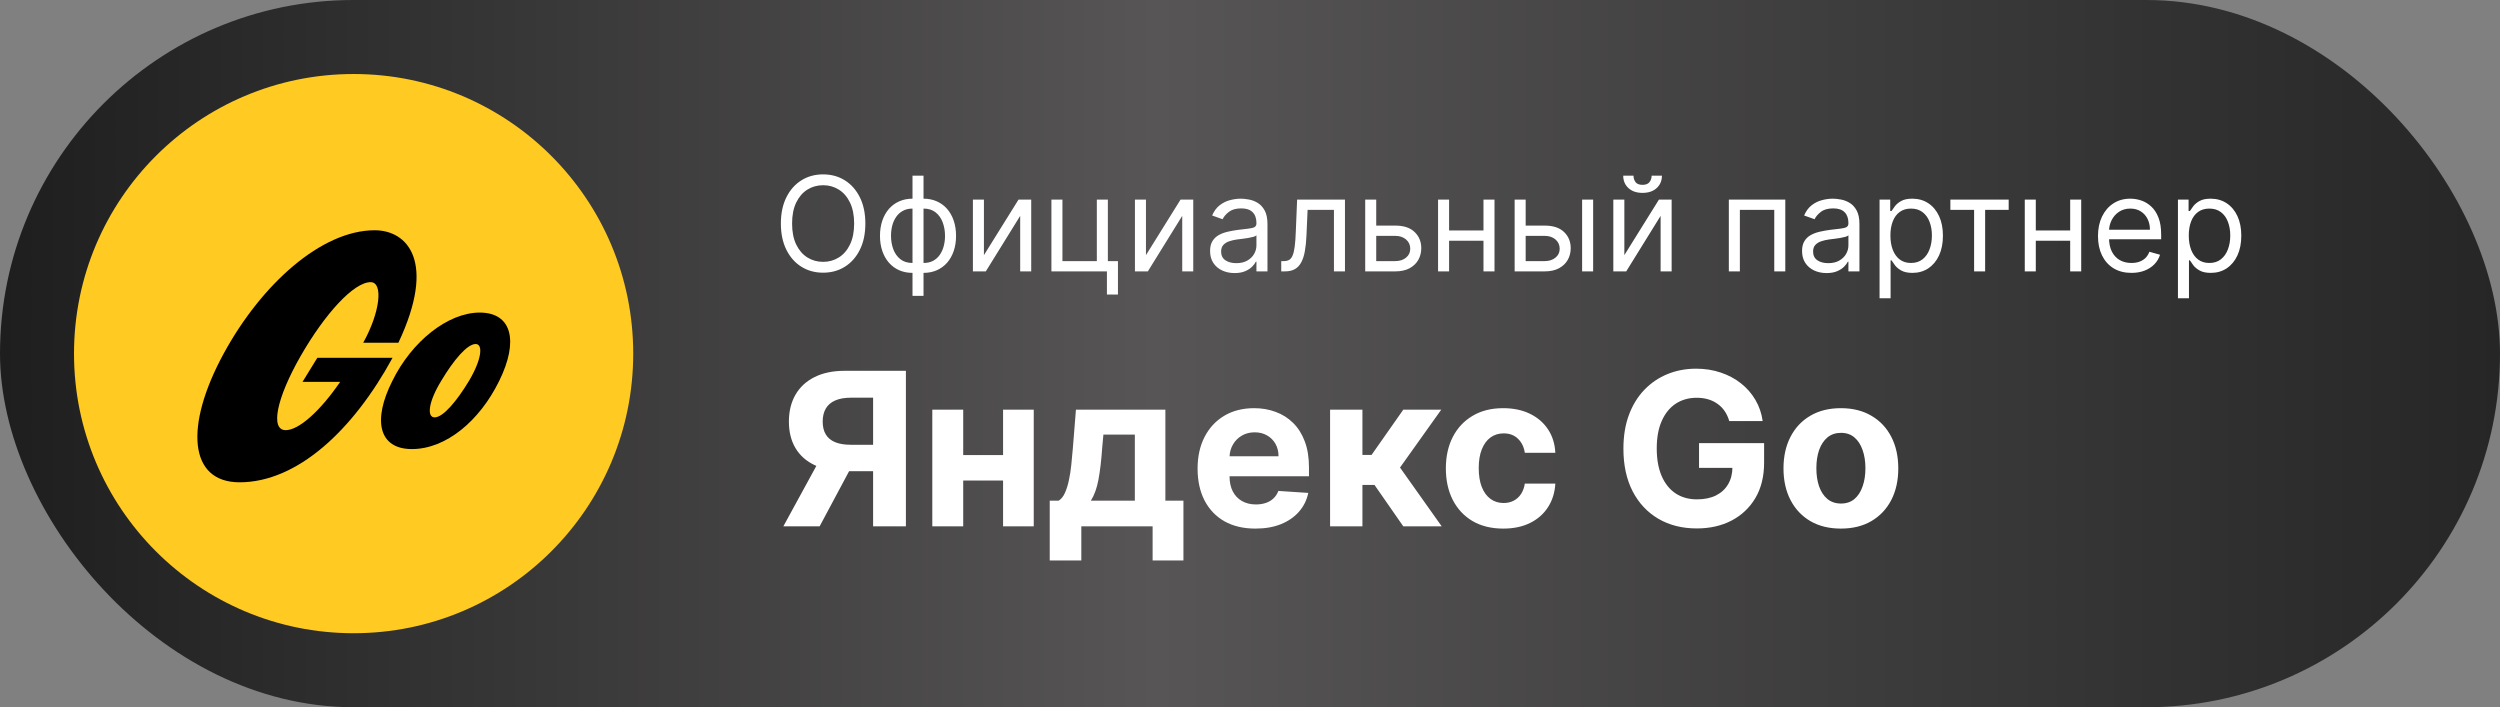 <?xml version="1.0" encoding="UTF-8"?> <svg xmlns="http://www.w3.org/2000/svg" width="304" height="86" viewBox="0 0 304 86" fill="none"><rect x="0" y="0" width="304" height="86" fill="#808080" stroke="none"/><rect width="304" height="86" rx="43" fill="url(#paint0_linear_57_1799)"></rect><path d="M105.227 27.182C105.227 28.409 105.006 29.47 104.562 30.364C104.119 31.258 103.511 31.947 102.739 32.432C101.966 32.917 101.083 33.159 100.091 33.159C99.099 33.159 98.216 32.917 97.443 32.432C96.671 31.947 96.062 31.258 95.619 30.364C95.176 29.47 94.954 28.409 94.954 27.182C94.954 25.954 95.176 24.894 95.619 24C96.062 23.106 96.671 22.417 97.443 21.932C98.216 21.447 99.099 21.204 100.091 21.204C101.083 21.204 101.966 21.447 102.739 21.932C103.511 22.417 104.119 23.106 104.562 24C105.006 24.894 105.227 25.954 105.227 27.182ZM103.864 27.182C103.864 26.174 103.695 25.324 103.358 24.631C103.025 23.938 102.572 23.413 102 23.057C101.432 22.701 100.795 22.523 100.091 22.523C99.386 22.523 98.748 22.701 98.176 23.057C97.608 23.413 97.155 23.938 96.818 24.631C96.485 25.324 96.318 26.174 96.318 27.182C96.318 28.189 96.485 29.04 96.818 29.733C97.155 30.426 97.608 30.951 98.176 31.307C98.748 31.663 99.386 31.841 100.091 31.841C100.795 31.841 101.432 31.663 102 31.307C102.572 30.951 103.025 30.426 103.358 29.733C103.695 29.04 103.864 28.189 103.864 27.182ZM110.96 35.977V21.364H112.301V35.977H110.96ZM110.96 33.182C110.369 33.182 109.831 33.076 109.347 32.864C108.862 32.648 108.445 32.343 108.097 31.949C107.748 31.551 107.479 31.076 107.29 30.523C107.1 29.97 107.006 29.356 107.006 28.682C107.006 28 107.1 27.383 107.29 26.829C107.479 26.273 107.748 25.796 108.097 25.398C108.445 25 108.862 24.695 109.347 24.483C109.831 24.267 110.369 24.159 110.96 24.159H111.369V33.182H110.96ZM110.96 31.977H111.188V25.364H110.96C110.513 25.364 110.125 25.454 109.795 25.636C109.466 25.814 109.193 26.059 108.977 26.369C108.765 26.676 108.606 27.028 108.5 27.426C108.398 27.824 108.347 28.242 108.347 28.682C108.347 29.265 108.439 29.807 108.625 30.307C108.811 30.807 109.097 31.21 109.483 31.517C109.869 31.824 110.362 31.977 110.96 31.977ZM112.301 33.182H111.892V24.159H112.301C112.892 24.159 113.43 24.267 113.915 24.483C114.4 24.695 114.816 25 115.165 25.398C115.513 25.796 115.782 26.273 115.972 26.829C116.161 27.383 116.256 28 116.256 28.682C116.256 29.356 116.161 29.97 115.972 30.523C115.782 31.076 115.513 31.551 115.165 31.949C114.816 32.343 114.4 32.648 113.915 32.864C113.43 33.076 112.892 33.182 112.301 33.182ZM112.301 31.977C112.752 31.977 113.14 31.89 113.466 31.716C113.795 31.538 114.066 31.296 114.278 30.989C114.494 30.678 114.653 30.326 114.756 29.932C114.862 29.534 114.915 29.117 114.915 28.682C114.915 28.099 114.822 27.555 114.636 27.051C114.451 26.547 114.165 26.14 113.778 25.829C113.392 25.519 112.9 25.364 112.301 25.364H112.074V31.977H112.301ZM119.646 31.023L123.851 24.273H125.396V33H124.055V26.25L119.874 33H118.305V24.273H119.646V31.023ZM134.716 24.273V31.75H135.943V35.818H134.602V33H127.852V24.273H129.193V31.75H133.375V24.273H134.716ZM139.349 31.023L143.554 24.273H145.099V33H143.759V26.25L139.577 33H138.009V24.273H139.349V31.023ZM150.124 33.205C149.571 33.205 149.069 33.1 148.618 32.892C148.167 32.68 147.809 32.375 147.544 31.977C147.279 31.576 147.146 31.091 147.146 30.523C147.146 30.023 147.245 29.617 147.442 29.307C147.639 28.992 147.902 28.746 148.232 28.568C148.561 28.39 148.925 28.258 149.322 28.171C149.724 28.079 150.127 28.008 150.533 27.954C151.063 27.886 151.493 27.835 151.822 27.801C152.156 27.763 152.398 27.701 152.55 27.614C152.705 27.526 152.783 27.375 152.783 27.159V27.114C152.783 26.553 152.629 26.117 152.322 25.807C152.019 25.496 151.559 25.341 150.942 25.341C150.302 25.341 149.8 25.481 149.436 25.761C149.072 26.042 148.817 26.341 148.669 26.659L147.396 26.204C147.624 25.674 147.927 25.261 148.305 24.966C148.688 24.667 149.105 24.458 149.555 24.341C150.01 24.22 150.457 24.159 150.896 24.159C151.177 24.159 151.499 24.193 151.862 24.261C152.23 24.326 152.584 24.46 152.925 24.665C153.269 24.869 153.555 25.178 153.783 25.591C154.01 26.004 154.124 26.557 154.124 27.25V33H152.783V31.818H152.714C152.624 32.008 152.472 32.21 152.26 32.426C152.048 32.642 151.766 32.826 151.413 32.977C151.061 33.129 150.631 33.205 150.124 33.205ZM150.328 32C150.858 32 151.305 31.896 151.669 31.688C152.036 31.479 152.313 31.21 152.499 30.881C152.688 30.551 152.783 30.204 152.783 29.841V28.614C152.726 28.682 152.601 28.744 152.408 28.801C152.218 28.854 151.999 28.901 151.749 28.943C151.502 28.981 151.262 29.015 151.027 29.046C150.796 29.072 150.608 29.095 150.464 29.114C150.116 29.159 149.79 29.233 149.487 29.335C149.188 29.434 148.946 29.583 148.76 29.784C148.578 29.981 148.487 30.25 148.487 30.591C148.487 31.057 148.66 31.409 149.004 31.648C149.353 31.883 149.794 32 150.328 32ZM155.798 33V31.75H156.116C156.378 31.75 156.596 31.699 156.77 31.597C156.944 31.491 157.084 31.307 157.19 31.046C157.3 30.78 157.384 30.413 157.44 29.943C157.501 29.47 157.545 28.867 157.571 28.136L157.73 24.273H163.548V33H162.207V25.523H159.003L158.866 28.636C158.836 29.352 158.772 29.983 158.673 30.528C158.579 31.07 158.433 31.525 158.236 31.892C158.043 32.26 157.785 32.536 157.463 32.722C157.141 32.907 156.738 33 156.253 33H155.798ZM167.168 27.432H169.668C170.69 27.432 171.473 27.691 172.014 28.21C172.556 28.729 172.827 29.386 172.827 30.182C172.827 30.704 172.705 31.18 172.463 31.608C172.221 32.032 171.865 32.371 171.395 32.625C170.925 32.875 170.349 33 169.668 33H166.009V24.273H167.349V31.75H169.668C170.198 31.75 170.634 31.61 170.974 31.329C171.315 31.049 171.486 30.689 171.486 30.25C171.486 29.788 171.315 29.411 170.974 29.119C170.634 28.828 170.198 28.682 169.668 28.682H167.168V27.432ZM180.709 28.023V29.273H175.891V28.023H180.709ZM176.209 24.273V33H174.868V24.273H176.209ZM181.732 24.273V33H180.391V24.273H181.732ZM185.339 27.432H187.839C188.862 27.432 189.644 27.691 190.186 28.21C190.728 28.729 190.999 29.386 190.999 30.182C190.999 30.704 190.877 31.18 190.635 31.608C190.393 32.032 190.036 32.371 189.567 32.625C189.097 32.875 188.521 33 187.839 33H184.18V24.273H185.521V31.75H187.839C188.37 31.75 188.805 31.61 189.146 31.329C189.487 31.049 189.658 30.689 189.658 30.25C189.658 29.788 189.487 29.411 189.146 29.119C188.805 28.828 188.37 28.682 187.839 28.682H185.339V27.432ZM192.385 33V24.273H193.726V33H192.385ZM197.521 31.023L201.726 24.273H203.271V33H201.93V26.25L197.749 33H196.18V24.273H197.521V31.023ZM200.839 21.364H202.089C202.089 21.977 201.877 22.479 201.453 22.869C201.029 23.259 200.453 23.454 199.726 23.454C199.01 23.454 198.44 23.259 198.016 22.869C197.595 22.479 197.385 21.977 197.385 21.364H198.635C198.635 21.659 198.716 21.919 198.879 22.142C199.046 22.366 199.328 22.477 199.726 22.477C200.124 22.477 200.408 22.366 200.578 22.142C200.752 21.919 200.839 21.659 200.839 21.364ZM210.227 33V24.273H217.091V33H215.75V25.523H211.568V33H210.227ZM222.108 33.205C221.555 33.205 221.053 33.1 220.602 32.892C220.152 32.68 219.794 32.375 219.528 31.977C219.263 31.576 219.131 31.091 219.131 30.523C219.131 30.023 219.229 29.617 219.426 29.307C219.623 28.992 219.886 28.746 220.216 28.568C220.545 28.39 220.909 28.258 221.307 28.171C221.708 28.079 222.112 28.008 222.517 27.954C223.047 27.886 223.477 27.835 223.807 27.801C224.14 27.763 224.383 27.701 224.534 27.614C224.689 27.526 224.767 27.375 224.767 27.159V27.114C224.767 26.553 224.614 26.117 224.307 25.807C224.004 25.496 223.544 25.341 222.926 25.341C222.286 25.341 221.784 25.481 221.42 25.761C221.057 26.042 220.801 26.341 220.653 26.659L219.381 26.204C219.608 25.674 219.911 25.261 220.29 24.966C220.672 24.667 221.089 24.458 221.54 24.341C221.994 24.22 222.441 24.159 222.881 24.159C223.161 24.159 223.483 24.193 223.847 24.261C224.214 24.326 224.568 24.46 224.909 24.665C225.254 24.869 225.54 25.178 225.767 25.591C225.994 26.004 226.108 26.557 226.108 27.25V33H224.767V31.818H224.699C224.608 32.008 224.456 32.21 224.244 32.426C224.032 32.642 223.75 32.826 223.398 32.977C223.045 33.129 222.616 33.205 222.108 33.205ZM222.312 32C222.843 32 223.29 31.896 223.653 31.688C224.021 31.479 224.297 31.21 224.483 30.881C224.672 30.551 224.767 30.204 224.767 29.841V28.614C224.71 28.682 224.585 28.744 224.392 28.801C224.203 28.854 223.983 28.901 223.733 28.943C223.487 28.981 223.246 29.015 223.011 29.046C222.78 29.072 222.593 29.095 222.449 29.114C222.1 29.159 221.775 29.233 221.472 29.335C221.172 29.434 220.93 29.583 220.744 29.784C220.563 29.981 220.472 30.25 220.472 30.591C220.472 31.057 220.644 31.409 220.989 31.648C221.337 31.883 221.778 32 222.312 32ZM228.555 36.273V24.273H229.851V25.659H230.01C230.108 25.508 230.245 25.314 230.419 25.079C230.597 24.841 230.851 24.629 231.18 24.443C231.514 24.254 231.964 24.159 232.533 24.159C233.268 24.159 233.915 24.343 234.476 24.71C235.036 25.078 235.474 25.599 235.788 26.273C236.103 26.947 236.26 27.742 236.26 28.659C236.26 29.583 236.103 30.384 235.788 31.062C235.474 31.737 235.038 32.26 234.482 32.631C233.925 32.998 233.283 33.182 232.555 33.182C231.995 33.182 231.546 33.089 231.209 32.903C230.872 32.714 230.612 32.5 230.43 32.261C230.249 32.019 230.108 31.818 230.01 31.659H229.896V36.273H228.555ZM229.874 28.636C229.874 29.296 229.97 29.877 230.163 30.381C230.357 30.881 230.639 31.273 231.01 31.557C231.381 31.837 231.836 31.977 232.374 31.977C232.934 31.977 233.402 31.829 233.777 31.534C234.156 31.235 234.44 30.833 234.629 30.329C234.822 29.822 234.919 29.258 234.919 28.636C234.919 28.023 234.824 27.47 234.635 26.977C234.449 26.481 234.167 26.089 233.788 25.801C233.413 25.509 232.942 25.364 232.374 25.364C231.828 25.364 231.37 25.502 230.999 25.778C230.627 26.051 230.347 26.434 230.158 26.926C229.968 27.415 229.874 27.985 229.874 28.636ZM237.165 25.523V24.273H244.256V25.523H241.392V33H240.051V25.523H237.165ZM252.053 28.023V29.273H247.234V28.023H252.053ZM247.553 24.273V33H246.212V24.273H247.553ZM253.075 24.273V33H251.734V24.273H253.075ZM259.183 33.182C258.342 33.182 257.617 32.996 257.007 32.625C256.401 32.25 255.933 31.727 255.604 31.057C255.278 30.383 255.115 29.599 255.115 28.704C255.115 27.811 255.278 27.023 255.604 26.341C255.933 25.655 256.392 25.121 256.979 24.739C257.57 24.352 258.259 24.159 259.047 24.159C259.501 24.159 259.95 24.235 260.393 24.386C260.837 24.538 261.24 24.784 261.604 25.125C261.967 25.462 262.257 25.909 262.473 26.466C262.689 27.023 262.797 27.708 262.797 28.523V29.091H256.07V27.932H261.433C261.433 27.439 261.335 27 261.138 26.614C260.945 26.227 260.668 25.922 260.308 25.699C259.952 25.475 259.532 25.364 259.047 25.364C258.513 25.364 258.051 25.496 257.661 25.761C257.274 26.023 256.977 26.364 256.768 26.784C256.56 27.204 256.456 27.655 256.456 28.136V28.909C256.456 29.568 256.57 30.127 256.797 30.585C257.028 31.04 257.348 31.386 257.757 31.625C258.166 31.86 258.642 31.977 259.183 31.977C259.536 31.977 259.854 31.928 260.138 31.829C260.426 31.727 260.674 31.576 260.882 31.375C261.09 31.171 261.251 30.917 261.365 30.614L262.661 30.977C262.524 31.417 262.295 31.803 261.973 32.136C261.651 32.466 261.253 32.724 260.78 32.909C260.306 33.091 259.774 33.182 259.183 33.182ZM264.837 36.273V24.273H266.132V25.659H266.291C266.39 25.508 266.526 25.314 266.7 25.079C266.878 24.841 267.132 24.629 267.462 24.443C267.795 24.254 268.246 24.159 268.814 24.159C269.549 24.159 270.196 24.343 270.757 24.71C271.318 25.078 271.755 25.599 272.07 26.273C272.384 26.947 272.541 27.742 272.541 28.659C272.541 29.583 272.384 30.384 272.07 31.062C271.755 31.737 271.32 32.26 270.763 32.631C270.206 32.998 269.564 33.182 268.837 33.182C268.276 33.182 267.827 33.089 267.49 32.903C267.153 32.714 266.893 32.5 266.712 32.261C266.53 32.019 266.39 31.818 266.291 31.659H266.178V36.273H264.837ZM266.155 28.636C266.155 29.296 266.251 29.877 266.445 30.381C266.638 30.881 266.92 31.273 267.291 31.557C267.662 31.837 268.117 31.977 268.655 31.977C269.215 31.977 269.683 31.829 270.058 31.534C270.437 31.235 270.721 30.833 270.911 30.329C271.104 29.822 271.2 29.258 271.2 28.636C271.2 28.023 271.106 27.47 270.916 26.977C270.731 26.481 270.448 26.089 270.07 25.801C269.695 25.509 269.223 25.364 268.655 25.364C268.109 25.364 267.651 25.502 267.28 25.778C266.909 26.051 266.628 26.434 266.439 26.926C266.25 27.415 266.155 27.985 266.155 28.636ZM110.158 64H106.169V48.359H103.473C102.704 48.359 102.063 48.473 101.553 48.701C101.048 48.923 100.669 49.249 100.417 49.68C100.165 50.111 100.038 50.64 100.038 51.268C100.038 51.889 100.165 52.41 100.417 52.828C100.669 53.247 101.048 53.561 101.553 53.77C102.057 53.979 102.691 54.084 103.455 54.084H107.794V57.297H102.808C101.362 57.297 100.125 57.057 99.097 56.577C98.069 56.097 97.284 55.407 96.742 54.508C96.201 53.604 95.93 52.523 95.93 51.268C95.93 50.018 96.194 48.932 96.724 48.008C97.259 47.079 98.032 46.362 99.041 45.857C100.057 45.346 101.279 45.091 102.707 45.091H110.158V64ZM99.955 55.395H104.267L99.669 64H95.256L99.955 55.395ZM123.238 55.34V58.432H115.834V55.34H123.238ZM117.126 49.818V64H113.368V49.818H117.126ZM125.704 49.818V64H121.974V49.818H125.704ZM127.647 68.155V60.879H128.737C129.051 60.682 129.303 60.368 129.494 59.938C129.691 59.507 129.851 58.999 129.974 58.414C130.103 57.829 130.202 57.198 130.269 56.521C130.343 55.838 130.408 55.149 130.463 54.453L130.833 49.818H141.709V60.879H143.906V68.155H140.158V64H131.488V68.155H127.647ZM132.651 60.879H137.997V52.847H134.175L134.027 54.453C133.923 55.967 133.772 57.254 133.575 58.312C133.378 59.365 133.07 60.221 132.651 60.879ZM152.662 64.277C151.203 64.277 149.947 63.981 148.895 63.391C147.848 62.794 147.042 61.95 146.475 60.861C145.909 59.765 145.626 58.469 145.626 56.974C145.626 55.515 145.909 54.235 146.475 53.133C147.042 52.031 147.839 51.172 148.867 50.557C149.901 49.941 151.114 49.633 152.505 49.633C153.44 49.633 154.311 49.784 155.118 50.086C155.93 50.381 156.638 50.828 157.241 51.425C157.85 52.022 158.324 52.773 158.663 53.678C159.002 54.576 159.171 55.629 159.171 56.835V57.916H147.196V55.478H155.468C155.468 54.912 155.345 54.41 155.099 53.973C154.853 53.536 154.511 53.194 154.074 52.948C153.643 52.696 153.142 52.57 152.569 52.57C151.972 52.57 151.443 52.708 150.981 52.985C150.526 53.256 150.169 53.622 149.91 54.084C149.652 54.539 149.519 55.047 149.513 55.607V57.925C149.513 58.626 149.642 59.233 149.901 59.744C150.166 60.255 150.538 60.648 151.018 60.925C151.498 61.202 152.068 61.341 152.726 61.341C153.163 61.341 153.563 61.279 153.926 61.156C154.29 61.033 154.6 60.849 154.859 60.602C155.118 60.356 155.315 60.054 155.45 59.697L159.088 59.938C158.903 60.812 158.525 61.575 157.952 62.227C157.386 62.874 156.653 63.378 155.755 63.742C154.862 64.099 153.831 64.277 152.662 64.277ZM161.738 64V49.818H165.671V55.321H166.779L170.638 49.818H175.255L170.241 56.854L175.31 64H170.638L167.139 58.968H165.671V64H161.738ZM182.796 64.277C181.343 64.277 180.093 63.969 179.047 63.354C178.007 62.732 177.207 61.87 176.646 60.769C176.093 59.667 175.816 58.399 175.816 56.965C175.816 55.512 176.096 54.238 176.656 53.142C177.222 52.04 178.025 51.182 179.066 50.566C180.106 49.944 181.343 49.633 182.777 49.633C184.014 49.633 185.098 49.858 186.027 50.307C186.957 50.757 187.692 51.388 188.234 52.2C188.776 53.013 189.074 53.967 189.129 55.062H185.418C185.313 54.355 185.036 53.785 184.587 53.354C184.144 52.917 183.562 52.699 182.842 52.699C182.232 52.699 181.7 52.865 181.244 53.197C180.795 53.524 180.444 54.001 180.192 54.629C179.94 55.256 179.813 56.017 179.813 56.909C179.813 57.814 179.936 58.583 180.183 59.217C180.435 59.851 180.789 60.334 181.244 60.667C181.7 60.999 182.232 61.166 182.842 61.166C183.291 61.166 183.694 61.073 184.051 60.889C184.414 60.704 184.713 60.436 184.947 60.085C185.187 59.728 185.344 59.3 185.418 58.802H189.129C189.068 59.885 188.772 60.839 188.243 61.664C187.72 62.483 186.997 63.123 186.073 63.584C185.15 64.046 184.057 64.277 182.796 64.277ZM210.278 51.203C210.148 50.754 209.967 50.357 209.733 50.012C209.499 49.661 209.213 49.366 208.874 49.126C208.542 48.88 208.16 48.692 207.729 48.562C207.305 48.433 206.834 48.369 206.317 48.369C205.35 48.369 204.501 48.609 203.768 49.089C203.042 49.569 202.476 50.267 202.069 51.185C201.663 52.096 201.46 53.21 201.46 54.527C201.46 55.844 201.66 56.965 202.06 57.888C202.46 58.811 203.027 59.516 203.759 60.002C204.492 60.482 205.356 60.722 206.354 60.722C207.258 60.722 208.031 60.562 208.671 60.242C209.317 59.916 209.81 59.457 210.148 58.867C210.493 58.276 210.665 57.577 210.665 56.771L211.478 56.891H206.603V53.881H214.515V56.263C214.515 57.925 214.165 59.353 213.463 60.547C212.761 61.735 211.795 62.652 210.564 63.298C209.333 63.938 207.923 64.258 206.335 64.258C204.562 64.258 203.005 63.868 201.663 63.086C200.321 62.298 199.275 61.181 198.524 59.734C197.779 58.282 197.407 56.558 197.407 54.564C197.407 53.031 197.628 51.665 198.072 50.465C198.521 49.258 199.149 48.236 199.955 47.399C200.761 46.562 201.7 45.925 202.771 45.488C203.842 45.051 205.002 44.832 206.252 44.832C207.323 44.832 208.32 44.989 209.243 45.303C210.167 45.611 210.985 46.048 211.699 46.614C212.42 47.181 213.007 47.855 213.463 48.636C213.918 49.412 214.211 50.267 214.34 51.203H210.278ZM223.852 64.277C222.418 64.277 221.178 63.972 220.131 63.363C219.091 62.747 218.288 61.892 217.722 60.796C217.155 59.694 216.872 58.417 216.872 56.965C216.872 55.499 217.155 54.219 217.722 53.124C218.288 52.022 219.091 51.166 220.131 50.557C221.178 49.941 222.418 49.633 223.852 49.633C225.286 49.633 226.524 49.941 227.564 50.557C228.61 51.166 229.417 52.022 229.983 53.124C230.549 54.219 230.832 55.499 230.832 56.965C230.832 58.417 230.549 59.694 229.983 60.796C229.417 61.892 228.61 62.747 227.564 63.363C226.524 63.972 225.286 64.277 223.852 64.277ZM223.871 61.23C224.523 61.23 225.068 61.045 225.505 60.676C225.942 60.301 226.271 59.79 226.493 59.144C226.721 58.497 226.835 57.762 226.835 56.937C226.835 56.112 226.721 55.376 226.493 54.73C226.271 54.084 225.942 53.573 225.505 53.197C225.068 52.822 224.523 52.634 223.871 52.634C223.212 52.634 222.658 52.822 222.209 53.197C221.766 53.573 221.43 54.084 221.202 54.73C220.981 55.376 220.87 56.112 220.87 56.937C220.87 57.762 220.981 58.497 221.202 59.144C221.43 59.79 221.766 60.301 222.209 60.676C222.658 61.045 223.212 61.23 223.871 61.23Z" fill="white"></path><circle cx="43" cy="43" r="34" fill="#FFCA22"></circle><path fill-rule="evenodd" clip-rule="evenodd" d="M47.701 46.339C45.283 51.126 46.058 54.607 50.088 54.607C54.243 54.607 58.335 51.157 60.692 46.339C63.11 41.459 62.242 38.009 58.335 38.009C54.46 38.009 50.057 41.521 47.701 46.339ZM57.839 41.832C58.769 41.832 58.583 43.697 57.033 46.308C55.514 48.826 53.871 50.753 52.848 50.753C51.887 50.753 52.073 48.888 53.654 46.308C55.173 43.759 56.816 41.832 57.839 41.832Z" fill="black"></path><path d="M44.167 41.677C46.213 38.009 46.647 34.31 45.066 34.31C43.019 34.31 39.516 38.133 36.54 43.324C33.594 48.484 32.85 52.307 34.741 52.307C36.312 52.307 38.876 50.066 41.368 46.432H36.788L38.586 43.511H47.732C42.926 52.338 36.136 58.648 29.13 58.648C22.96 58.648 22.402 51.81 27.207 42.982C31.796 34.559 39.082 28 45.562 28C49.561 28 53.096 31.823 48.445 41.677H44.167Z" fill="black"></path><defs><linearGradient id="paint0_linear_57_1799" x1="0" y1="43" x2="304" y2="43" gradientUnits="userSpaceOnUse"><stop stop-color="#1E1E1E"></stop><stop offset="0.462" stop-color="#575555"></stop><stop offset="1" stop-color="#262626"></stop></linearGradient></defs></svg> 